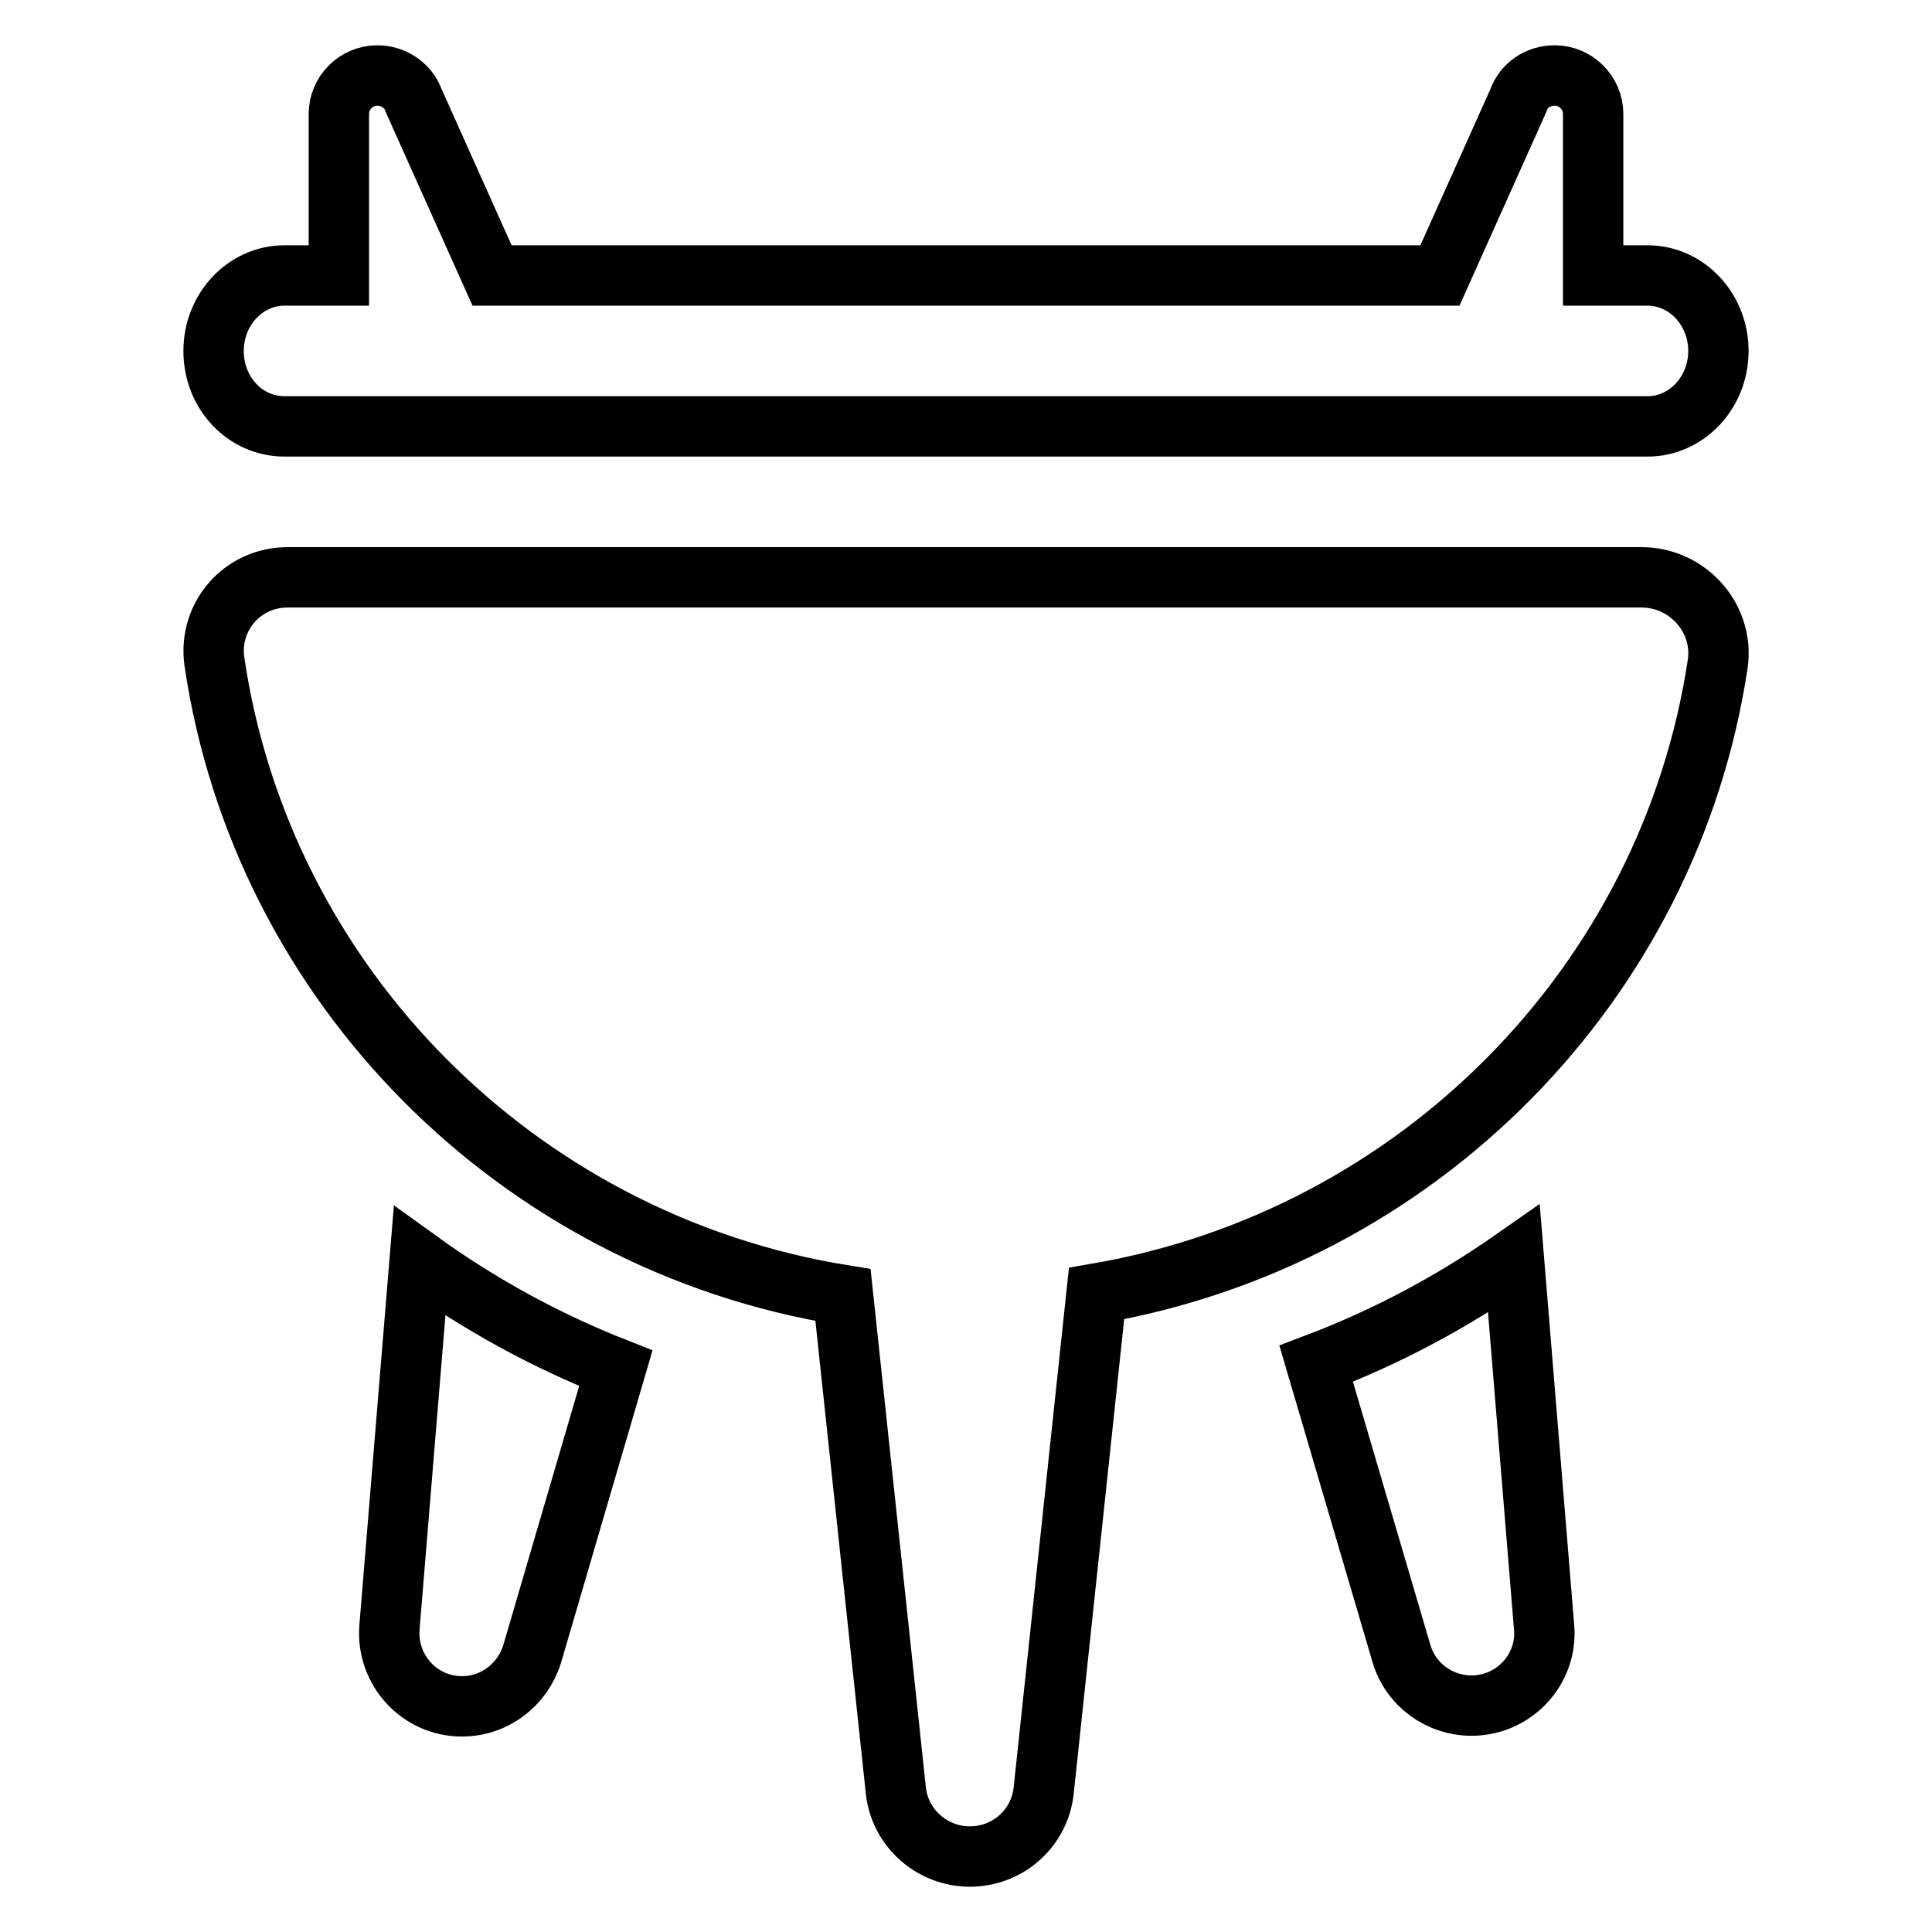 <?xml version="1.0" encoding="utf-8"?>
<!-- Svg Vector Icons : http://www.onlinewebfonts.com/icon -->
<!DOCTYPE svg PUBLIC "-//W3C//DTD SVG 1.1//EN" "http://www.w3.org/Graphics/SVG/1.1/DTD/svg11.dtd">
<svg version="1.1" xmlns="http://www.w3.org/2000/svg" xmlns:xlink="http://www.w3.org/1999/xlink" x="0px" y="0px" viewBox="0 0 256 256" enable-background="new 0 0 256 256" xml:space="preserve">
<g> <path stroke-width="8" fill-opacity="0" stroke="#000000"  d="M51.6,215.7c-0.4,5.6,4,10.4,9.6,10.4c4.3,0,8-2.8,9.3-6.9l11.1-37.9c-9.4-3.7-18.1-8.5-26-14.2L51.6,215.7 z M37.7,56.5h180.6c5.2,0,9.4-4.5,9.4-10c0-5.5-4.2-10-9.4-10h-7.2V15.1c0-2.8-2.3-5.1-5.1-5.1c-2.2,0-4.1,1.3-4.8,3.3l-10.4,23.2 H65.2L54.8,13.3c-0.7-2-2.7-3.3-4.8-3.3c-2.8,0-5.1,2.3-5.1,5.1v21.4h-7.2c-5.2,0-9.4,4.5-9.4,10C28.3,52.1,32.5,56.5,37.7,56.5 L37.7,56.5z M200.6,166.8c-8,5.6-16.7,10.3-26.2,13.9l11.3,38.4c1.2,4.1,5,6.9,9.3,6.9c5.6,0,10.1-4.8,9.6-10.4L200.6,166.8z  M217.5,76.5H38.1c-6,0-10.5,5.2-9.7,11.1c6.3,42.9,40.2,77,83.3,84l7,65.6c0.5,5,4.8,8.8,9.8,8.8c5.1,0,9.3-3.8,9.8-8.8l7-65.8 c42.5-7.3,75.9-41,82.3-83.4C228.5,82,223.7,76.5,217.5,76.5L217.5,76.5z"/></g>
</svg>